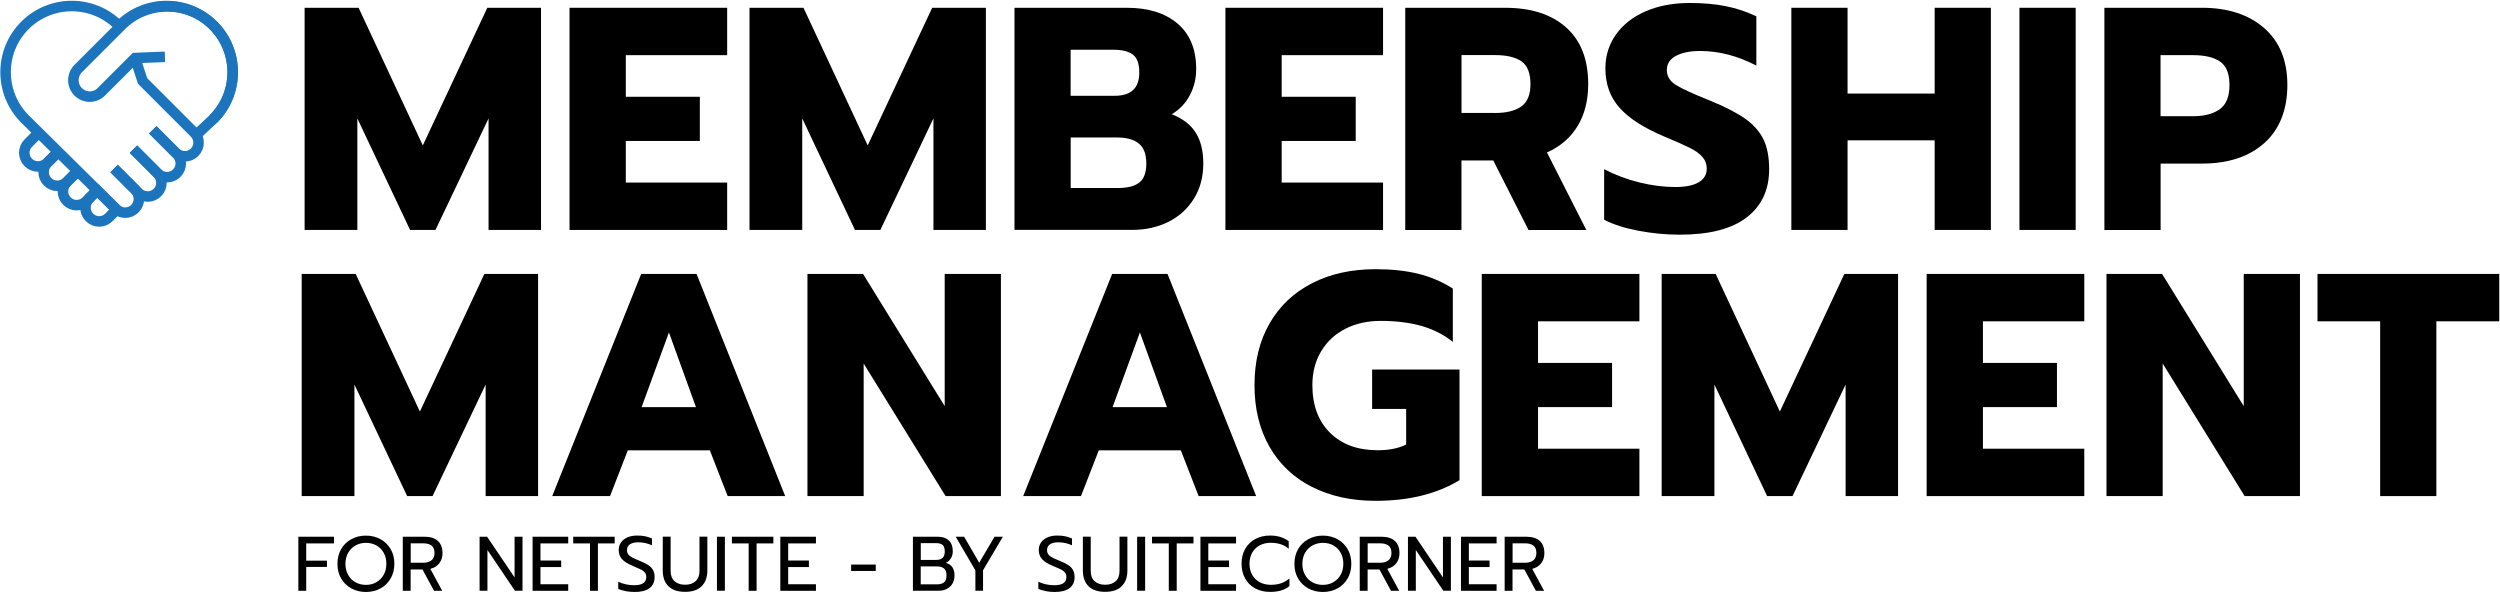 <?xml version="1.0" encoding="UTF-8"?> <svg xmlns="http://www.w3.org/2000/svg" width="2376" height="563" viewBox="0 0 2376 563" fill="none"><path d="M289.441 7.394H340.814L401.84 138.197L463.131 7.394H514.173V218.544H464.321V112.539L413.873 218.544H389.741L339.624 112.539V218.544H289.507V7.394H289.441Z" fill="black"></path><path d="M541.281 7.394H691.102V52.428H594.77V91.973H665.118V133.965H594.77V173.51H691.102V218.544H541.281V7.394Z" fill="black"></path><path d="M712.262 7.394H763.635L824.661 138.197L885.951 7.394H936.993V218.544H887.141V112.539L836.694 218.544H812.561L762.445 112.539V218.544H712.328V7.394H712.262Z" fill="black"></path><path d="M964.1 7.394H1071.01C1091.37 7.394 1107.37 12.42 1119.21 22.471C1130.98 32.523 1136.86 46.939 1136.86 65.654C1136.86 74.515 1134.88 82.781 1130.85 90.452C1126.81 98.123 1121.06 104.141 1113.66 108.572C1123.9 112.605 1131.51 118.359 1136.33 125.964C1141.16 133.502 1143.61 143.356 1143.61 155.391C1143.61 168.286 1140.57 179.528 1134.55 189.051C1128.53 198.64 1120.4 205.914 1110.22 210.94C1100.04 215.966 1088.73 218.479 1076.23 218.479H964.165V7.328L964.1 7.394ZM1059.24 91.047C1074.98 91.047 1082.78 83.707 1082.78 69.026C1082.78 60.76 1080.8 55.073 1076.76 51.965C1072.73 48.857 1066.58 47.27 1058.32 47.27H1017.52V91.047H1059.18H1059.24ZM1062.55 178.669C1071.61 178.669 1078.35 176.949 1082.78 173.51C1087.21 170.072 1089.46 164.054 1089.46 155.391C1089.46 146.728 1087.14 140.446 1082.51 136.544C1077.89 132.643 1070.81 130.659 1061.36 130.659H1017.59V178.669H1062.61H1062.55Z" fill="black"></path><path d="M1164.63 7.394H1314.45V52.428H1218.12V91.973H1288.47V133.965H1218.12V173.51H1314.45V218.544H1164.63V7.394Z" fill="black"></path><path d="M1335.55 7.394H1430.36C1455.15 7.394 1474.52 13.61 1488.48 26.108C1502.49 38.606 1509.43 56.528 1509.43 79.871C1509.43 95.61 1506 108.968 1499.19 120.078C1492.31 131.188 1482.66 139.388 1470.23 144.876L1507.65 218.61H1452.71L1419.18 152.481H1388.97V218.61H1335.55V7.46V7.394ZM1421.04 107.381C1431.68 107.381 1439.95 105.331 1445.83 101.165C1451.65 97.065 1454.56 89.923 1454.56 79.871C1454.56 69.82 1451.71 62.215 1445.96 58.247C1440.21 54.345 1431.95 52.361 1421.04 52.361H1389.04V107.315H1421.04V107.381Z" fill="black"></path><path d="M1556.91 219.272C1543.81 216.759 1533.04 213.254 1524.57 208.824V160.814C1535.42 166.435 1546.79 170.667 1558.56 173.511C1570.33 176.354 1581.57 177.743 1592.21 177.743C1602.06 177.743 1609.53 176.222 1614.56 173.18C1619.58 170.138 1622.1 165.84 1622.1 160.219C1622.1 155.986 1620.71 152.349 1618 149.175C1615.29 146.067 1611.32 143.157 1606.1 140.578C1600.87 137.933 1592.67 134.362 1581.63 129.733C1562.13 121.467 1547.91 112.341 1539.05 102.223C1530.19 92.172 1525.76 79.805 1525.76 65.059C1525.76 52.957 1529.14 42.178 1535.88 32.721C1542.62 23.265 1552.01 15.925 1564.11 10.7C1576.21 5.476 1590.1 2.831 1605.77 2.831C1618.66 2.831 1630.1 3.823 1640.21 5.873C1650.26 7.857 1659.92 11.097 1669.24 15.528V62.347C1651.52 53.089 1633.67 48.46 1615.82 48.46C1606.16 48.46 1598.43 50.047 1592.74 53.156C1586.99 56.264 1584.15 60.76 1584.15 66.58C1584.15 72.399 1587.05 77.16 1592.87 80.797C1598.69 84.435 1609.47 89.328 1625.2 95.61C1639.49 101.43 1650.59 107.183 1658.59 112.804C1666.53 118.425 1672.35 124.972 1675.98 132.444C1679.62 139.917 1681.4 149.374 1681.4 160.814C1681.4 180.322 1674.33 195.598 1660.11 206.575C1645.9 217.553 1624.74 223.041 1596.51 223.041C1583.22 223.041 1570.06 221.785 1556.97 219.272H1556.91Z" fill="black"></path><path d="M1702.5 7.394H1755.92V88.931H1838.7V7.394H1892.12V218.544H1838.7V133.37H1755.92V218.544H1702.5V7.394Z" fill="black"></path><path d="M1919.29 7.394H1972.72V218.544H1919.29V7.394Z" fill="black"></path><path d="M1999.96 7.394H2092.98C2117.51 7.394 2137.15 13.874 2151.89 26.703C2166.57 39.599 2173.91 57.586 2173.91 80.797C2173.91 104.008 2166.64 122.921 2152.03 135.949C2137.41 148.91 2117.78 155.457 2092.98 155.457H2053.45V218.61H2000.02V7.46L1999.96 7.394ZM2084.52 110.423C2095.17 110.423 2103.56 108.175 2109.71 103.744C2115.86 99.313 2118.9 91.642 2118.9 80.797C2118.9 69.952 2115.86 62.479 2109.84 58.445C2103.83 54.411 2095.36 52.428 2084.45 52.428H2053.38V110.423H2084.45H2084.52Z" fill="black"></path><path d="M286.666 260.338H338.039L399.065 391.142L460.356 260.338H511.398V471.489H461.546V365.484L411.098 471.489H386.966L336.849 365.484V471.489H286.732V260.338H286.666Z" fill="black"></path><path d="M609.45 260.338H662.013L746.246 471.489H691.567L674.641 427.976H596.689L579.763 471.489H524.82L609.384 260.338H609.45ZM661.418 386.91L635.764 315.953L609.78 386.91H661.418Z" fill="black"></path><path d="M767.402 260.338H820.23L897.851 385.984V260.338H951.274V471.489H898.711L820.825 345.513V471.489H767.402V260.338Z" fill="black"></path><path d="M1057.06 260.338H1109.62L1193.86 471.489H1139.18L1122.25 427.976H1044.3L1027.37 471.489H972.43L1056.99 260.338H1057.06ZM1109.03 386.91L1083.37 315.953L1057.39 386.91H1109.03Z" fill="black"></path><path d="M1246.82 462.76C1229.43 453.898 1215.94 441.135 1206.48 424.537C1197.03 407.939 1192.27 388.43 1192.27 366.079C1192.27 343.727 1196.96 324.219 1206.48 307.62C1215.94 291.022 1229.36 278.193 1246.82 269.266C1264.2 260.272 1284.44 255.841 1307.38 255.841C1322.65 255.841 1336.21 257.296 1347.98 260.206C1359.74 263.116 1370.65 267.811 1380.77 274.225V324.946C1371.91 317.87 1361.86 312.845 1350.69 309.67C1339.51 306.562 1326.69 304.975 1312.21 304.975C1299.71 304.975 1288.6 307.422 1278.82 312.382C1269.03 317.341 1261.36 324.417 1255.74 333.675C1250.12 342.934 1247.28 353.713 1247.28 366.013C1247.28 385.124 1252.9 400.268 1264.07 411.311C1275.25 422.421 1290.39 427.91 1309.5 427.91C1320.14 427.91 1329.13 426.124 1336.4 422.487V388.629H1304.07V351.2H1387.12V456.345C1365.56 469.439 1338.98 475.986 1307.38 475.986C1284.44 475.986 1264.27 471.555 1246.82 462.694V462.76Z" fill="black"></path><path d="M1408.27 260.338H1558.09V305.372H1461.76V344.918H1532.11V386.91H1461.76V426.455H1558.09V471.489H1408.27V260.338Z" fill="black"></path><path d="M1579.18 260.338H1630.56L1691.58 391.142L1752.87 260.338H1803.92V471.489H1754.06V365.484L1703.62 471.489H1679.48L1629.37 365.484V471.489H1579.25V260.338H1579.18Z" fill="black"></path><path d="M1831.09 260.338H1980.91V305.372H1884.58V344.918H1954.93V386.91H1884.58V426.455H1980.91V471.489H1831.09V260.338Z" fill="black"></path><path d="M2002 260.338H2054.83L2132.45 385.984V260.338H2185.88V471.489H2133.31L2055.43 345.513V471.489H2002V260.338Z" fill="black"></path><path d="M2262.04 305.372H2202.54V260.338H2375.3V305.372H2315.53V471.489H2262.11V305.372H2262.04Z" fill="black"></path><path d="M56.645 143.025L45.273 154.399C40.182 159.491 31.983 159.491 26.892 154.399C21.802 149.307 21.802 141.107 26.892 136.015L38.265 124.641" stroke="#1C75BC" stroke-width="10" stroke-miterlimit="10"></path><path d="M75.026 161.408L63.654 172.783C58.563 177.875 50.364 177.875 45.273 172.783C40.182 167.691 40.182 159.491 45.273 154.399L56.645 143.024" stroke="#1C75BC" stroke-width="10" stroke-miterlimit="10"></path><path d="M93.407 179.793L82.035 191.167C76.944 196.259 68.745 196.259 63.654 191.167C58.563 186.075 58.563 177.875 63.654 172.783L75.026 161.409" stroke="#1C75BC" stroke-width="10" stroke-miterlimit="10"></path><path d="M111.853 198.242L103.457 206.641C98.365 211.733 90.167 211.733 85.076 206.641C79.985 201.549 79.985 193.349 85.076 188.257L93.473 179.858" stroke="#1C75BC" stroke-width="10" stroke-miterlimit="10"></path><path d="M202.762 113.068C227.291 88.534 227.291 48.725 202.762 24.125C178.233 -0.409 138.364 -0.409 113.835 24.125C113.636 24.323 113.438 24.588 113.24 24.852C113.041 24.654 112.909 24.389 112.644 24.125C88.115 -0.409 48.313 -0.409 23.717 24.125C-0.812 48.658 -0.812 88.468 23.717 113.068L113.24 201.483" stroke="#1C75BC" stroke-width="10" stroke-miterlimit="10"></path><path d="M202.763 24.191C178.631 0.054 139.423 0.054 115.291 24.191L74.298 65.191C68.216 71.275 68.216 81.128 74.298 87.278C80.381 93.362 90.233 93.362 96.249 87.278L128.382 55.139L156.746 54.015" stroke="#1C75BC" stroke-width="10" stroke-miterlimit="10"></path><path d="M108.414 160.152L128.183 179.925C133.274 185.017 133.274 193.217 128.183 198.309C123.092 203.401 114.893 203.401 109.802 198.309L90.033 178.536" stroke="#1C75BC" stroke-width="10" stroke-miterlimit="10"></path><path d="M145.176 123.385L167.986 146.199C173.077 151.291 173.077 159.491 167.986 164.583C162.895 169.675 154.696 169.675 149.605 164.583L126.795 141.769" stroke="#1C75BC" stroke-width="10" stroke-miterlimit="10"></path><path d="M126.794 141.769L149.605 164.583C154.696 169.675 154.696 177.875 149.605 182.967C144.514 188.059 136.315 188.059 131.224 182.967L108.414 160.152" stroke="#1C75BC" stroke-width="10" stroke-miterlimit="10"></path><path d="M145.175 123.385L166.53 144.744C171.621 149.836 179.82 149.836 184.911 144.744C190.002 139.652 190.002 131.452 184.911 126.36L163.555 105.001L135.522 76.962L128.381 55.139" stroke="#1C75BC" stroke-width="10" stroke-miterlimit="10"></path><path d="M186.697 128.08L202.764 113.069C227.293 88.535 227.293 48.725 202.764 24.125" stroke="#1C75BC" stroke-width="10" stroke-miterlimit="10"></path><path d="M283.559 510.108H317.41V516.457H291.03V532.857H310.733V538.808H291.03V561.491H283.559V510.175V510.108Z" fill="black"></path><path d="M333.938 559.243C329.839 556.994 326.599 553.886 324.219 549.786C321.839 545.752 320.715 541.057 320.715 535.833C320.715 530.609 321.905 525.913 324.219 521.879C326.533 517.845 329.773 514.671 333.938 512.423C338.038 510.175 342.666 509.05 347.757 509.05C352.848 509.05 357.476 510.175 361.575 512.423C365.674 514.671 368.914 517.845 371.294 521.879C373.675 525.913 374.799 530.609 374.799 535.833C374.799 541.057 373.608 545.752 371.294 549.786C368.914 553.82 365.741 556.994 361.575 559.243C357.476 561.491 352.848 562.615 347.757 562.615C342.666 562.615 338.038 561.491 333.938 559.243ZM357.608 553.357C360.584 551.704 362.898 549.389 364.617 546.347C366.336 543.371 367.195 539.8 367.195 535.833C367.195 531.865 366.336 528.36 364.683 525.384C362.964 522.342 360.65 520.028 357.74 518.375C354.831 516.721 351.526 515.928 347.889 515.928C344.253 515.928 340.881 516.721 337.972 518.375C334.996 519.962 332.682 522.342 330.897 525.384C329.178 528.426 328.318 531.931 328.318 535.899C328.318 539.867 329.178 543.438 330.897 546.413C332.616 549.455 334.93 551.77 337.905 553.423C340.881 555.076 344.186 555.87 347.757 555.87C351.327 555.87 354.699 555.076 357.608 553.423V553.357Z" fill="black"></path><path d="M382.867 510.108H403.495C408.983 510.108 413.214 511.431 416.124 514.076C419.033 516.721 420.553 520.623 420.553 525.715C420.553 529.484 419.562 532.658 417.512 535.304C415.463 537.949 412.686 539.668 408.983 540.66L420.289 561.491H412.487L401.512 541.189H390.272V561.491H382.801V510.175L382.867 510.108ZM402.239 534.841C405.545 534.841 408.124 534.047 410.041 532.526C411.958 531.005 412.95 528.691 412.95 525.649C412.95 522.342 412.024 519.962 410.107 518.507C408.19 517.052 405.611 516.391 402.239 516.391H390.338V534.841H402.239Z" fill="black"></path><path d="M455.793 510.108H462.933L489.05 548.794V510.108H496.587V561.425H489.38L463.264 522.739V561.425H455.793V510.108Z" fill="black"></path><path d="M506.174 510.108H540.026V516.457H513.645V532.725H533.348V538.941H513.645V555.275H540.026V561.491H506.174V510.175V510.108Z" fill="black"></path><path d="M560.719 516.457H544.785V510.108H584.191V516.457H568.257V561.491H560.719V516.457Z" fill="black"></path><path d="M594.573 561.755C591.73 561.226 589.35 560.565 587.564 559.639V552.894C592.259 555.076 597.35 556.2 602.771 556.2C610.375 556.2 614.209 553.622 614.209 548.463C614.209 546.678 613.813 545.289 612.953 544.231C612.093 543.173 610.904 542.181 609.383 541.388C607.796 540.594 605.283 539.47 601.779 538.015C596.953 536.031 593.449 533.915 591.267 531.534C589.085 529.154 588.027 526.244 588.027 522.673C588.027 519.962 588.754 517.581 590.209 515.531C591.663 513.481 593.713 511.828 596.358 510.704C599.003 509.579 602.044 508.984 605.482 508.984C608.259 508.984 610.771 509.183 613.019 509.646C615.267 510.109 617.449 510.77 619.631 511.762V518.242C615.399 516.325 611.036 515.399 606.738 515.399C603.234 515.399 600.523 516.06 598.672 517.317C596.821 518.573 595.895 520.425 595.895 522.739C595.895 524.326 596.292 525.715 597.085 526.839C597.879 527.963 599.069 528.955 600.655 529.749C602.242 530.542 604.622 531.667 607.73 532.923C611.234 534.378 613.945 535.7 615.995 536.957C617.978 538.213 619.499 539.801 620.557 541.652C621.614 543.504 622.143 545.752 622.143 548.529C622.143 552.96 620.557 556.465 617.383 558.912C614.21 561.359 609.515 562.615 603.3 562.615C600.391 562.615 597.482 562.351 594.573 561.821V561.755Z" fill="black"></path><path d="M635.234 557.126C631.664 553.555 629.879 548.596 629.879 542.247V510.042H637.35V542.512C637.35 546.876 638.606 550.183 641.053 552.365C643.499 554.547 646.871 555.738 651.103 555.738C655.334 555.738 658.64 554.614 661.086 552.365C663.533 550.117 664.789 546.876 664.789 542.512V510.042H672.26V542.247C672.26 548.53 670.475 553.489 666.905 557.06C663.334 560.697 658.045 562.483 651.103 562.483C644.16 562.483 638.805 560.697 635.234 557.06V557.126Z" fill="black"></path><path d="M681.385 510.108H688.922V561.425H681.385V510.108Z" fill="black"></path><path d="M711.532 516.457H695.598V510.108H735.004V516.457H719.07V561.491H711.532V516.457Z" fill="black"></path><path d="M741.617 510.108H775.469V516.457H749.088V532.725H768.791V538.941H749.088V555.275H775.469V561.491H741.617V510.175V510.108Z" fill="black"></path><path d="M808.924 536.56H832.329V542.644H808.924V536.56Z" fill="black"></path><path d="M867.57 510.108H891.174C895.736 510.108 899.241 511.299 901.753 513.613C904.266 515.994 905.521 519.367 905.521 523.863C905.521 526.442 904.927 528.625 903.737 530.609C902.546 532.526 900.959 533.981 898.976 534.907C904.464 536.494 907.174 540.528 907.174 546.876C907.174 549.852 906.513 552.431 905.257 554.613C904.001 556.796 902.15 558.449 899.902 559.639C897.654 560.83 895.141 561.425 892.43 561.425H867.636V510.108H867.57ZM890.183 532.13C892.563 532.13 894.48 531.468 895.869 530.146C897.257 528.823 897.918 526.839 897.918 524.26C897.918 521.284 897.257 519.168 895.935 517.978C894.612 516.787 892.497 516.192 889.72 516.192H875.108V532.13H890.248H890.183ZM890.711 555.341C893.62 555.341 895.802 554.68 897.323 553.423C898.844 552.167 899.571 549.984 899.571 546.876C899.571 543.768 898.778 541.586 897.191 540.263C895.604 538.941 893.224 538.28 890.05 538.28H875.042V555.341H890.711Z" fill="black"></path><path d="M926.942 541.983L908.297 510.108H916.297L930.645 534.841L945.19 510.108H953.124L934.281 541.983V561.425H927.008V541.983H926.942Z" fill="black"></path><path d="M993.852 561.755C991.009 561.226 988.629 560.565 986.844 559.639V552.894C991.538 555.076 996.629 556.2 1002.05 556.2C1009.72 556.2 1013.49 553.622 1013.49 548.463C1013.49 546.678 1013.09 545.289 1012.23 544.231C1011.37 543.173 1010.18 542.181 1008.66 541.388C1007.08 540.594 1004.56 539.47 1000.99 538.015C996.166 536.031 992.662 533.915 990.48 531.534C988.298 529.154 987.24 526.244 987.24 522.673C987.24 519.962 987.967 517.581 989.422 515.531C990.877 513.481 992.926 511.828 995.571 510.704C998.215 509.579 1001.26 508.984 1004.69 508.984C1007.47 508.984 1009.98 509.183 1012.23 509.646C1014.48 510.109 1016.66 510.77 1018.84 511.762V518.242C1014.61 516.325 1010.25 515.399 1005.95 515.399C1002.45 515.399 999.736 516.06 997.885 517.317C996.034 518.573 995.108 520.425 995.108 522.739C995.108 524.326 995.505 525.715 996.298 526.839C997.092 527.963 998.282 528.955 999.869 529.749C1001.46 530.608 1003.84 531.667 1006.94 532.923C1010.45 534.378 1013.16 535.7 1015.14 536.957C1017.12 538.213 1018.71 539.801 1019.7 541.652C1020.76 543.504 1021.29 545.752 1021.29 548.529C1021.29 552.96 1019.7 556.465 1016.53 558.912C1013.36 561.359 1008.66 562.615 1002.45 562.615C999.538 562.615 996.629 562.351 993.72 561.821L993.852 561.755Z" fill="black"></path><path d="M1034.52 557.126C1030.95 553.555 1029.16 548.596 1029.16 542.247V510.042H1036.63V542.512C1036.63 546.876 1037.82 550.183 1040.33 552.365C1042.78 554.614 1046.15 555.738 1050.38 555.738C1054.62 555.738 1057.92 554.614 1060.37 552.365C1062.81 550.117 1064 546.876 1064 542.512V510.042H1071.47V542.247C1071.47 548.53 1069.69 553.489 1066.12 557.06C1062.55 560.697 1057.26 562.483 1050.32 562.483C1043.38 562.483 1038.02 560.697 1034.45 557.06L1034.52 557.126Z" fill="black"></path><path d="M1080.73 510.108H1088.33V561.425H1080.73V510.108Z" fill="black"></path><path d="M1110.81 516.457H1094.88V510.108H1134.28V516.457H1118.35V561.491H1110.81V516.457Z" fill="black"></path><path d="M1140.9 510.108H1174.75V516.457H1148.37V532.725H1168.07V538.941H1148.37V555.275H1174.75V561.491H1140.9V510.175V510.108Z" fill="black"></path><path d="M1193 559.242C1188.9 557.06 1185.66 553.886 1183.41 549.852C1181.16 545.818 1179.97 541.123 1179.97 535.767C1179.97 530.41 1181.1 525.715 1183.41 521.681C1185.72 517.647 1188.9 514.473 1193 512.291C1197.1 510.109 1201.79 508.984 1207.08 508.984C1214.16 508.984 1220.04 510.77 1224.8 514.341V521.549C1220.57 517.779 1214.88 515.862 1207.74 515.862C1203.77 515.862 1200.27 516.655 1197.23 518.309C1194.19 519.896 1191.81 522.21 1190.09 525.252C1188.37 528.294 1187.51 531.799 1187.51 535.767C1187.51 539.734 1188.37 543.305 1190.09 546.347C1191.81 549.389 1194.25 551.704 1197.3 553.357C1200.34 554.944 1203.84 555.804 1207.74 555.804C1211.38 555.804 1214.62 555.341 1217.46 554.349C1220.3 553.423 1223.01 551.836 1225.46 549.786V557.06C1221.03 560.763 1214.95 562.549 1207.08 562.549C1201.79 562.549 1197.1 561.425 1193 559.242Z" fill="black"></path><path d="M1243.44 559.243C1239.34 556.994 1236.1 553.886 1233.72 549.786C1231.34 545.752 1230.22 541.057 1230.22 535.833C1230.22 530.609 1231.41 525.913 1233.72 521.879C1236.04 517.845 1239.28 514.671 1243.44 512.423C1247.54 510.175 1252.17 509.05 1257.26 509.05C1262.35 509.05 1266.98 510.175 1271.08 512.423C1275.18 514.671 1278.42 517.845 1280.8 521.879C1283.11 525.913 1284.3 530.609 1284.3 535.833C1284.3 541.057 1283.11 545.752 1280.8 549.786C1278.42 553.82 1275.25 556.994 1271.08 559.243C1266.92 561.491 1262.35 562.615 1257.26 562.615C1252.17 562.615 1247.54 561.491 1243.44 559.243ZM1267.11 553.357C1270.09 551.704 1272.4 549.389 1274.12 546.347C1275.84 543.371 1276.7 539.8 1276.7 535.833C1276.7 531.865 1275.84 528.36 1274.19 525.384C1272.47 522.342 1270.16 520.028 1267.25 518.375C1264.34 516.721 1261.03 515.928 1257.39 515.928C1253.76 515.928 1250.39 516.721 1247.41 518.375C1244.44 519.962 1242.12 522.342 1240.34 525.384C1238.62 528.426 1237.76 531.931 1237.76 535.899C1237.76 539.867 1238.62 543.438 1240.34 546.413C1242.06 549.455 1244.37 551.77 1247.34 553.423C1250.32 555.076 1253.63 555.87 1257.2 555.87C1260.77 555.87 1264.14 555.076 1267.05 553.423L1267.11 553.357Z" fill="black"></path><path d="M1292.37 510.108H1313C1318.49 510.108 1322.72 511.431 1325.63 514.076C1328.54 516.721 1330.06 520.623 1330.06 525.715C1330.06 529.484 1329.07 532.658 1327.02 535.304C1324.97 537.949 1322.19 539.668 1318.49 540.66L1329.79 561.491H1321.99L1311.02 541.189H1299.78V561.491H1292.3V510.175L1292.37 510.108ZM1311.74 534.841C1315.05 534.841 1317.63 534.047 1319.54 532.526C1321.46 531.005 1322.45 528.691 1322.45 525.649C1322.45 522.342 1321.53 519.962 1319.61 518.507C1317.69 517.052 1315.12 516.391 1311.74 516.391H1299.84V534.841H1311.74Z" fill="black"></path><path d="M1338.12 510.108H1345.27L1371.38 548.794V510.108H1378.92V561.425H1371.71L1345.6 522.739V561.425H1338.12V510.108Z" fill="black"></path><path d="M1388.51 510.108H1422.36V516.457H1395.98V532.725H1415.68V538.941H1395.98V555.275H1422.36V561.491H1388.51V510.175V510.108Z" fill="black"></path><path d="M1430.09 510.108H1450.72C1456.21 510.108 1460.44 511.431 1463.35 514.076C1466.26 516.721 1467.78 520.623 1467.78 525.715C1467.78 529.484 1466.79 532.658 1464.74 535.304C1462.69 537.949 1459.91 539.668 1456.21 540.66L1467.52 561.491H1459.71L1448.74 541.189H1437.5V561.491H1430.03V510.175L1430.09 510.108ZM1449.47 534.841C1452.77 534.841 1455.35 534.047 1457.27 532.526C1459.18 531.005 1460.18 528.691 1460.18 525.649C1460.18 522.342 1459.25 519.962 1457.33 518.507C1455.42 517.052 1452.84 516.391 1449.47 516.391H1437.56V534.841H1449.47Z" fill="black"></path></svg> 